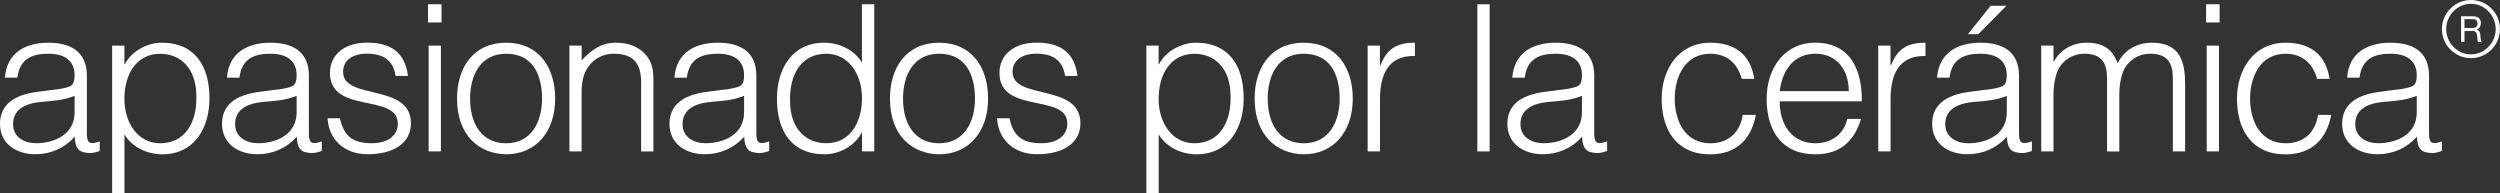 <svg xmlns="http://www.w3.org/2000/svg" id="Capa_2" data-name="Capa 2" viewBox="0 0 401.51 31.02"><rect x="0" y="0" width="401.51" height="31.02" fill="#333333" stroke="none"/><defs><style>      .cls-1 {        fill: #fff;      }    </style></defs><g id="Capa_1-2" data-name="Capa 1"><g><g><path class="cls-1" d="M8.67,14.41c.72-.07,1.94-.26,2.59-.56s.72-1.18,.72-1.77c0-2-1.18-3.45-4.23-3.45-2.72,0-4.59,.89-4.96,3.84H.79c.3-4,3.28-5.61,6.99-5.61,3.45,0,6.17,1.35,6.17,5.28v9.26c0,1.54,.39,1.9,2.07,1.31v1.54c-.29,.1-.98,.33-1.54,.33-.33,0-.59-.03-.89-.1-1.31-.2-1.54-1.35-1.58-2.53-1.64,1.84-3.87,2.82-6.33,2.82-2.99,0-5.68-1.61-5.68-4.89,0-2.86,1.97-4.6,5.94-5.12l2.72-.36Zm3.31,.98c-1.67,.69-3.38,.82-5.09,.95-2.99,.23-4.79,1.31-4.79,3.61,0,2.07,1.8,3.05,3.68,3.05,3.12,0,6.2-1.51,6.2-4.96v-2.66Z"></path><path class="cls-1" d="M19.98,31.02h-1.97V7.32h1.97v2.99h.07c1.15-2.23,3.74-3.45,5.91-3.45,5.48,0,7.68,3.91,7.68,8.93,0,4.76-2.4,8.99-7.58,8.99-2.4,0-4.83-1.12-6.07-3.19v9.42Zm5.74-8.01c4.07,0,5.97-3.45,5.81-7.71-.03-4.27-2.5-6.66-5.81-6.66-3.71,0-5.74,3.15-5.74,7.25,0,3.84,2.17,7.12,5.74,7.12"></path><path class="cls-1" d="M44.33,14.41c.72-.07,1.94-.26,2.59-.56s.72-1.18,.72-1.77c0-2-1.18-3.45-4.23-3.45-2.72,0-4.59,.89-4.96,3.84h-2c.3-4,3.28-5.61,6.99-5.61,3.45,0,6.17,1.35,6.17,5.28v9.26c0,1.54,.39,1.9,2.07,1.31v1.54c-.29,.1-.98,.33-1.54,.33-.33,0-.59-.03-.89-.1-1.31-.2-1.54-1.35-1.58-2.53-1.64,1.84-3.87,2.82-6.33,2.82-2.99,0-5.68-1.61-5.68-4.89,0-2.86,1.97-4.6,5.94-5.12l2.72-.36Zm3.31,.98c-1.67,.69-3.38,.82-5.09,.95-2.99,.23-4.79,1.31-4.79,3.61,0,2.07,1.8,3.05,3.68,3.05,3.12,0,6.2-1.51,6.2-4.96v-2.66Z"></path><path class="cls-1" d="M54.6,19c.62,2.92,2.13,4,5.09,4s4.2-1.51,4.2-3.15c0-4.93-10.9-1.45-10.9-8.14,0-2.82,2.2-4.86,5.97-4.86s6.07,1.51,6.57,5.35h-2c-.36-2.63-2.13-3.58-4.59-3.58s-3.84,1.18-3.84,2.92c0,4.63,10.9,1.74,10.9,8.27,0,3.25-2.92,4.96-6.92,4.96s-6.3-2.56-6.47-5.78h2Z"></path><path class="cls-1" d="M68.74,.69h2.17V3.61h-2.17V.69Zm.1,6.63h1.97V24.32h-1.97V7.32Z"></path><path class="cls-1" d="M73.4,15.82c0-4.96,2.62-8.96,7.88-8.96s7.88,3.97,7.88,8.96c0,5.38-3.12,8.96-7.88,8.96-4.33-.07-7.88-3.02-7.88-8.96m7.88-7.19c-4.14,0-5.78,3.51-5.78,7.19,0,4.24,2,7.19,5.78,7.19,4.14,0,5.78-3.55,5.78-7.19-.03-4-1.61-7.19-5.78-7.19"></path><path class="cls-1" d="M93.42,24.32h-1.97V7.32h1.97v2.36c1.58-1.67,3.12-2.82,5.48-2.82,2.07,0,3.97,.66,5.19,2.43,.82,1.22,.85,2.5,.85,3.91v11.13h-1.97V13.23c0-3.05-1.25-4.6-4.4-4.6-2.43,0-4.1,1.58-4.73,3.32-.39,1.08-.43,2.04-.43,3.22v9.16Z"></path><path class="cls-1" d="M116.19,14.41c.72-.07,1.94-.26,2.59-.56,.66-.29,.72-1.18,.72-1.77,0-2-1.18-3.45-4.23-3.45-2.72,0-4.59,.89-4.96,3.84h-2c.3-4,3.28-5.61,6.99-5.61,3.45,0,6.17,1.35,6.17,5.28v9.26c0,1.54,.39,1.9,2.07,1.31v1.54c-.29,.1-.98,.33-1.54,.33-.33,0-.59-.03-.89-.1-1.31-.2-1.54-1.35-1.58-2.53-1.64,1.84-3.87,2.82-6.33,2.82-2.99,0-5.68-1.61-5.68-4.89,0-2.86,1.97-4.6,5.94-5.12l2.72-.36Zm3.31,.98c-1.67,.69-3.38,.82-5.09,.95-2.99,.23-4.79,1.31-4.79,3.61,0,2.07,1.8,3.05,3.68,3.05,3.12,0,6.2-1.51,6.2-4.96v-2.66Z"></path><path class="cls-1" d="M138.44,.69h1.97V24.32h-1.97v-2.99h-.07c-1.15,2.23-3.74,3.45-5.91,3.45-5.48,0-7.68-3.91-7.68-8.93,0-4.76,2.4-8.99,7.58-8.99,2.4,0,4.82,1.12,6.07,3.18V.69Zm-5.74,7.94c-4.07,0-5.97,3.45-5.81,7.71,.03,4.27,2.5,6.66,5.81,6.66,3.71,0,5.74-3.15,5.74-7.25,0-3.84-2.17-7.12-5.74-7.12"></path><path class="cls-1" d="M142.93,15.82c0-4.96,2.62-8.96,7.88-8.96s7.88,3.97,7.88,8.96c0,5.38-3.12,8.96-7.88,8.96-4.33-.07-7.88-3.02-7.88-8.96m7.88-7.19c-4.14,0-5.78,3.51-5.78,7.19,0,4.24,2,7.19,5.78,7.19,4.14,0,5.78-3.55,5.78-7.19-.03-4-1.61-7.19-5.78-7.19"></path><path class="cls-1" d="M162.13,19c.62,2.92,2.13,4,5.09,4s4.2-1.51,4.2-3.15c0-4.93-10.9-1.45-10.9-8.14,0-2.82,2.2-4.86,5.97-4.86s6.07,1.51,6.56,5.35h-2c-.36-2.63-2.13-3.58-4.59-3.58s-3.84,1.18-3.84,2.92c0,4.63,10.9,1.74,10.9,8.27,0,3.25-2.92,4.96-6.92,4.96s-6.3-2.56-6.47-5.78h2Z"></path><path class="cls-1" d="M186.08,31.02h-1.97V7.32h1.97v2.99h.07c1.15-2.23,3.74-3.45,5.91-3.45,5.48,0,7.68,3.91,7.68,8.93,0,4.76-2.4,8.99-7.58,8.99-2.4,0-4.83-1.12-6.07-3.19v9.42Zm5.74-8.01c4.07,0,5.97-3.45,5.81-7.71-.03-4.27-2.5-6.66-5.81-6.66-3.71,0-5.74,3.15-5.74,7.25,0,3.84,2.17,7.12,5.74,7.12"></path><path class="cls-1" d="M201.5,15.82c0-4.96,2.62-8.96,7.88-8.96s7.88,3.97,7.88,8.96c0,5.38-3.12,8.96-7.88,8.96-4.33-.07-7.88-3.02-7.88-8.96m7.88-7.19c-4.14,0-5.78,3.51-5.78,7.19,0,4.24,2,7.19,5.78,7.19,4.14,0,5.78-3.55,5.78-7.19-.03-4-1.61-7.19-5.78-7.19"></path><path class="cls-1" d="M221.62,24.32h-1.97V7.32h1.97v3.18h.07c1.08-2.72,2.69-3.64,5.55-3.64v2.13c-4.43-.1-5.61,3.18-5.61,6.99v8.34Z"></path><rect class="cls-1" x="237.27" y=".69" width="1.97" height="23.63"></rect><path class="cls-1" d="M250.76,14.41c.72-.07,1.94-.26,2.59-.56,.66-.29,.72-1.18,.72-1.77,0-2-1.18-3.45-4.23-3.45-2.72,0-4.59,.89-4.96,3.84h-2c.3-4,3.28-5.61,6.99-5.61,3.45,0,6.17,1.35,6.17,5.28v9.26c0,1.54,.39,1.9,2.07,1.31v1.54c-.29,.1-.98,.33-1.54,.33-.33,0-.59-.03-.89-.1-1.31-.2-1.54-1.35-1.58-2.53-1.64,1.84-3.87,2.82-6.33,2.82-2.99,0-5.68-1.61-5.68-4.89,0-2.86,1.97-4.6,5.94-5.12l2.72-.36Zm3.31,.98c-1.67,.69-3.38,.82-5.09,.95-2.99,.23-4.79,1.31-4.79,3.61,0,2.07,1.8,3.05,3.68,3.05,3.12,0,6.2-1.51,6.2-4.96v-2.66Z"></path><path class="cls-1" d="M279.73,12.67c-.69-2.53-2.43-4.04-5.05-4.04-4.04,0-5.71,3.68-5.71,7.22s1.64,7.16,5.71,7.16c2.92,0,4.76-1.74,5.22-4.56h2.1c-.69,3.78-3.05,6.34-7.32,6.34-5.42,0-7.81-3.91-7.81-8.93,0-4.73,2.72-9,7.81-9,3.91,0,6.47,1.87,7.06,5.81h-2Z"></path><path class="cls-1" d="M285.83,16.28c-.03,3.68,1.94,6.73,5.71,6.73,2.56,0,4.56-1.41,5.15-3.91h2.2c-.99,3.22-3.02,5.68-7.35,5.68-5.45,0-7.81-3.87-7.81-8.9s2.95-9.03,7.81-9.03,7.52,3.31,7.48,9.42h-13.19Zm11.09-1.64c0-3.31-1.84-6.01-5.38-6.01s-5.32,2.79-5.71,6.01h11.09Z"></path><path class="cls-1" d="M303.62,24.32h-1.97V7.32h1.97v3.18h.07c1.08-2.72,2.69-3.64,5.55-3.64v2.13c-4.43-.1-5.61,3.18-5.61,6.99v8.34Z"></path><path class="cls-1" d="M318.98,14.41c.72-.06,1.94-.26,2.59-.56,.66-.29,.72-1.18,.72-1.77,0-2-1.18-3.45-4.23-3.45-2.72,0-4.59,.89-4.96,3.84h-2c.3-4,3.28-5.61,6.99-5.61,3.45,0,6.17,1.35,6.17,5.28v9.26c0,1.54,.39,1.9,2.07,1.31v1.54c-.29,.1-.98,.33-1.54,.33-.33,0-.59-.03-.89-.1-1.31-.2-1.54-1.35-1.58-2.53-1.64,1.84-3.87,2.82-6.33,2.82-2.99,0-5.68-1.61-5.68-4.89,0-2.86,1.97-4.6,5.94-5.12l2.72-.36Zm3.32,.99c-1.67,.69-3.38,.82-5.09,.95-2.99,.23-4.79,1.31-4.79,3.61,0,2.07,1.8,3.05,3.68,3.05,3.12,0,6.2-1.51,6.2-4.96v-2.66Zm-6.24-9.91l3.64-4.56h2.53l-4.5,4.56h-1.67Z"></path><path class="cls-1" d="M329.8,24.32h-1.97V7.32h1.97v2.56h.07c1.02-1.94,3.05-3.02,5.25-3.02,3.15,0,4.27,1.48,4.99,3.28,1.12-2.2,3.12-3.28,5.55-3.28,4.63,0,5.28,3.31,5.28,6.73v10.73h-1.97V12.57c0-2.43-.85-3.94-3.64-3.94-1.44,0-2.86,.62-3.84,1.94-.85,1.12-1.12,3.19-1.12,4.6v9.16h-1.97V12.57c0-2.43-.85-3.94-3.64-3.94-1.45,0-2.86,.62-3.84,1.94-.85,1.12-1.12,3.19-1.12,4.6v9.16Z"></path><path class="cls-1" d="M354.31,.69h2.17V3.61h-2.17V.69Zm.1,6.63h1.97V24.32h-1.97V7.32Z"></path><path class="cls-1" d="M372.13,12.67c-.69-2.53-2.43-4.04-5.05-4.04-4.04,0-5.71,3.68-5.71,7.22s1.64,7.16,5.71,7.16c2.92,0,4.76-1.74,5.22-4.56h2.1c-.69,3.78-3.05,6.34-7.32,6.34-5.42,0-7.81-3.91-7.81-8.93,0-4.73,2.72-9,7.81-9,3.91,0,6.47,1.87,7.06,5.81h-2Z"></path><path class="cls-1" d="M384.83,14.41c.72-.07,1.94-.26,2.59-.56,.66-.29,.72-1.18,.72-1.77,0-2-1.18-3.45-4.23-3.45-2.72,0-4.59,.89-4.96,3.84h-2c.3-4,3.28-5.61,6.99-5.61,3.45,0,6.17,1.35,6.17,5.28v9.26c0,1.54,.39,1.9,2.07,1.31v1.54c-.29,.1-.98,.33-1.54,.33-.33,0-.59-.03-.89-.1-1.31-.2-1.54-1.35-1.58-2.53-1.64,1.84-3.87,2.82-6.33,2.82-2.99,0-5.68-1.61-5.68-4.89,0-2.86,1.97-4.6,5.94-5.12l2.72-.36Zm3.31,.98c-1.67,.69-3.38,.82-5.09,.95-2.99,.23-4.79,1.31-4.79,3.61,0,2.07,1.8,3.05,3.68,3.05,3.12,0,6.2-1.51,6.2-4.96v-2.66Z"></path></g><g><path class="cls-1" d="M397.19,2.61c.39,0,.7,.1,.92,.29,.22,.19,.33,.46,.33,.79,0,.25-.06,.47-.17,.66-.11,.19-.29,.32-.54,.39h0c.12,.03,.22,.07,.29,.13,.07,.05,.13,.12,.18,.19,.04,.07,.08,.16,.1,.25s.04,.19,.05,.29c0,.1,.01,.2,.02,.31,0,.1,.01,.21,.03,.31s.04,.19,.07,.29c.03,.09,.07,.17,.13,.24h-.61s-.06-.1-.08-.17c-.01-.07-.02-.15-.03-.25s0-.19-.01-.29c0-.1-.02-.21-.03-.31-.02-.1-.03-.2-.06-.29s-.06-.17-.11-.24c-.05-.07-.12-.12-.2-.16s-.19-.06-.32-.06h-1.34v1.76h-.55V2.61h1.94Zm.12,1.87c.12-.02,.22-.06,.3-.11,.09-.06,.16-.13,.21-.22,.05-.09,.08-.22,.08-.37,0-.21-.06-.38-.17-.51-.12-.13-.3-.2-.56-.2h-1.36v1.43h1.14c.13,0,.25,0,.36-.03Z"></path><path class="cls-1" d="M396.84,.61c2.19,0,3.98,1.87,3.98,4.06s-1.78,4.06-3.98,4.06-3.97-1.86-3.97-4.06,1.78-4.06,3.97-4.06m0-.61c-2.57,0-4.66,2.11-4.66,4.67s2.09,4.67,4.66,4.67,4.66-2.09,4.66-4.67-2.07-4.67-4.66-4.67"></path></g></g></g></svg>